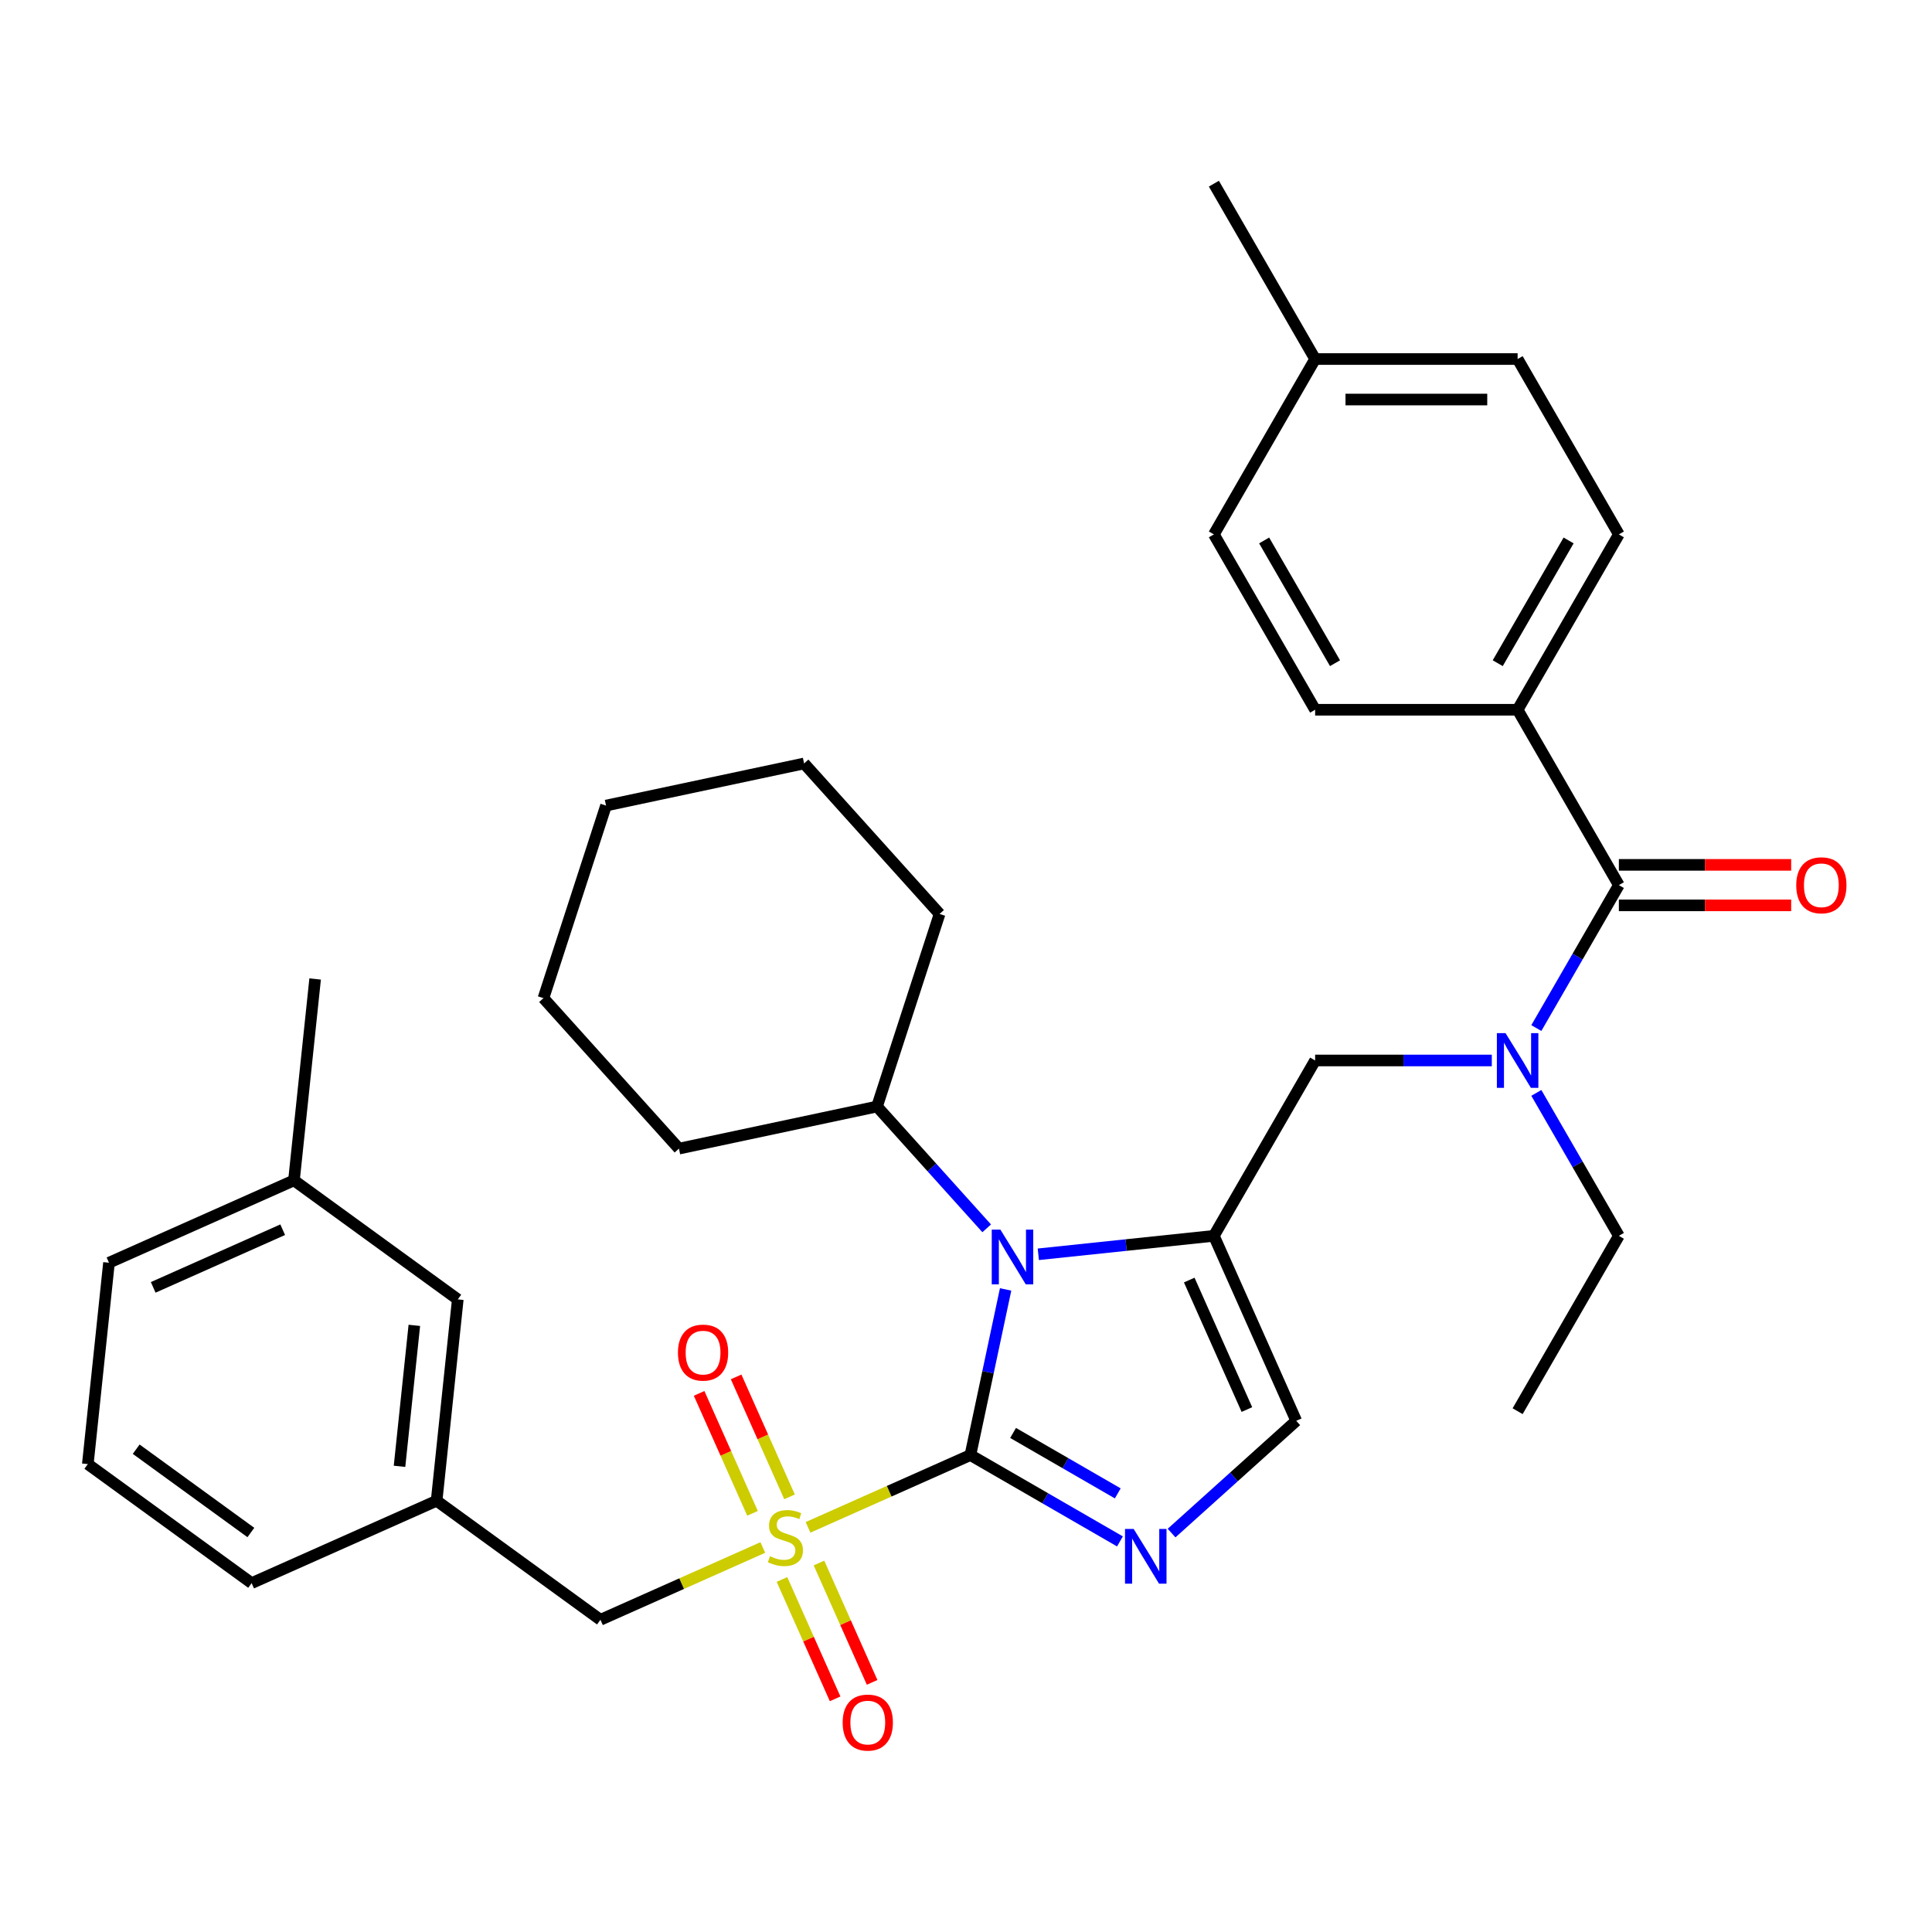 <?xml version='1.0' encoding='iso-8859-1'?>
<svg version='1.1' baseProfile='full'
              xmlns='http://www.w3.org/2000/svg'
                      xmlns:rdkit='http://www.rdkit.org/xml'
                      xmlns:xlink='http://www.w3.org/1999/xlink'
                  xml:space='preserve'
width='1000px' height='1000px' viewBox='0 0 1000 1000'>
<!-- END OF HEADER -->
<rect style='opacity:1.0;fill:#FFFFFF;stroke:none' width='1000' height='1000' x='0' y='0'> </rect>
<path class='bond-0' d='M 772.157,548.9 L 726.433,548.9' style='fill:none;fill-rule:evenodd;stroke:#0000FF;stroke-width:6px;stroke-linecap:butt;stroke-linejoin:miter;stroke-opacity:1' />
<path class='bond-0' d='M 726.433,548.9 L 680.709,548.9' style='fill:none;fill-rule:evenodd;stroke:#000000;stroke-width:6px;stroke-linecap:butt;stroke-linejoin:miter;stroke-opacity:1' />
<path class='bond-1' d='M 795.205,532.12 L 816.563,495.127' style='fill:none;fill-rule:evenodd;stroke:#0000FF;stroke-width:6px;stroke-linecap:butt;stroke-linejoin:miter;stroke-opacity:1' />
<path class='bond-1' d='M 816.563,495.127 L 837.921,458.134' style='fill:none;fill-rule:evenodd;stroke:#000000;stroke-width:6px;stroke-linecap:butt;stroke-linejoin:miter;stroke-opacity:1' />
<path class='bond-2' d='M 795.205,565.681 L 816.563,602.674' style='fill:none;fill-rule:evenodd;stroke:#0000FF;stroke-width:6px;stroke-linecap:butt;stroke-linejoin:miter;stroke-opacity:1' />
<path class='bond-2' d='M 816.563,602.674 L 837.921,639.667' style='fill:none;fill-rule:evenodd;stroke:#000000;stroke-width:6px;stroke-linecap:butt;stroke-linejoin:miter;stroke-opacity:1' />
<path class='bond-3' d='M 785.517,367.367 L 837.921,276.6' style='fill:none;fill-rule:evenodd;stroke:#000000;stroke-width:6px;stroke-linecap:butt;stroke-linejoin:miter;stroke-opacity:1' />
<path class='bond-3' d='M 775.224,343.271 L 811.907,279.735' style='fill:none;fill-rule:evenodd;stroke:#000000;stroke-width:6px;stroke-linecap:butt;stroke-linejoin:miter;stroke-opacity:1' />
<path class='bond-4' d='M 785.517,367.367 L 680.709,367.367' style='fill:none;fill-rule:evenodd;stroke:#000000;stroke-width:6px;stroke-linecap:butt;stroke-linejoin:miter;stroke-opacity:1' />
<path class='bond-5' d='M 785.517,367.367 L 837.921,458.134' style='fill:none;fill-rule:evenodd;stroke:#000000;stroke-width:6px;stroke-linecap:butt;stroke-linejoin:miter;stroke-opacity:1' />
<path class='bond-6' d='M 837.921,468.615 L 882.515,468.615' style='fill:none;fill-rule:evenodd;stroke:#000000;stroke-width:6px;stroke-linecap:butt;stroke-linejoin:miter;stroke-opacity:1' />
<path class='bond-6' d='M 882.515,468.615 L 927.109,468.615' style='fill:none;fill-rule:evenodd;stroke:#FF0000;stroke-width:6px;stroke-linecap:butt;stroke-linejoin:miter;stroke-opacity:1' />
<path class='bond-6' d='M 837.921,447.653 L 882.515,447.653' style='fill:none;fill-rule:evenodd;stroke:#000000;stroke-width:6px;stroke-linecap:butt;stroke-linejoin:miter;stroke-opacity:1' />
<path class='bond-6' d='M 882.515,447.653 L 927.109,447.653' style='fill:none;fill-rule:evenodd;stroke:#FF0000;stroke-width:6px;stroke-linecap:butt;stroke-linejoin:miter;stroke-opacity:1' />
<path class='bond-7' d='M 837.921,276.6 L 785.517,185.834' style='fill:none;fill-rule:evenodd;stroke:#000000;stroke-width:6px;stroke-linecap:butt;stroke-linejoin:miter;stroke-opacity:1' />
<path class='bond-8' d='M 680.709,367.367 L 628.304,276.6' style='fill:none;fill-rule:evenodd;stroke:#000000;stroke-width:6px;stroke-linecap:butt;stroke-linejoin:miter;stroke-opacity:1' />
<path class='bond-8' d='M 691.001,343.271 L 654.318,279.735' style='fill:none;fill-rule:evenodd;stroke:#000000;stroke-width:6px;stroke-linecap:butt;stroke-linejoin:miter;stroke-opacity:1' />
<path class='bond-9' d='M 837.921,639.667 L 785.517,730.434' style='fill:none;fill-rule:evenodd;stroke:#000000;stroke-width:6px;stroke-linecap:butt;stroke-linejoin:miter;stroke-opacity:1' />
<path class='bond-10' d='M 418.232,790.561 L 460.256,771.85' style='fill:none;fill-rule:evenodd;stroke:#CCCC00;stroke-width:6px;stroke-linecap:butt;stroke-linejoin:miter;stroke-opacity:1' />
<path class='bond-10' d='M 460.256,771.85 L 502.279,753.14' style='fill:none;fill-rule:evenodd;stroke:#000000;stroke-width:6px;stroke-linecap:butt;stroke-linejoin:miter;stroke-opacity:1' />
<path class='bond-11' d='M 394.832,800.979 L 352.809,819.689' style='fill:none;fill-rule:evenodd;stroke:#CCCC00;stroke-width:6px;stroke-linecap:butt;stroke-linejoin:miter;stroke-opacity:1' />
<path class='bond-11' d='M 352.809,819.689 L 310.785,838.399' style='fill:none;fill-rule:evenodd;stroke:#000000;stroke-width:6px;stroke-linecap:butt;stroke-linejoin:miter;stroke-opacity:1' />
<path class='bond-12' d='M 408.654,774.767 L 394.833,743.724' style='fill:none;fill-rule:evenodd;stroke:#CCCC00;stroke-width:6px;stroke-linecap:butt;stroke-linejoin:miter;stroke-opacity:1' />
<path class='bond-12' d='M 394.833,743.724 L 381.012,712.682' style='fill:none;fill-rule:evenodd;stroke:#FF0000;stroke-width:6px;stroke-linecap:butt;stroke-linejoin:miter;stroke-opacity:1' />
<path class='bond-12' d='M 389.504,783.293 L 375.683,752.25' style='fill:none;fill-rule:evenodd;stroke:#CCCC00;stroke-width:6px;stroke-linecap:butt;stroke-linejoin:miter;stroke-opacity:1' />
<path class='bond-12' d='M 375.683,752.25 L 361.862,721.208' style='fill:none;fill-rule:evenodd;stroke:#FF0000;stroke-width:6px;stroke-linecap:butt;stroke-linejoin:miter;stroke-opacity:1' />
<path class='bond-13' d='M 404.749,817.533 L 418.503,848.426' style='fill:none;fill-rule:evenodd;stroke:#CCCC00;stroke-width:6px;stroke-linecap:butt;stroke-linejoin:miter;stroke-opacity:1' />
<path class='bond-13' d='M 418.503,848.426 L 432.258,879.319' style='fill:none;fill-rule:evenodd;stroke:#FF0000;stroke-width:6px;stroke-linecap:butt;stroke-linejoin:miter;stroke-opacity:1' />
<path class='bond-13' d='M 423.899,809.007 L 437.653,839.9' style='fill:none;fill-rule:evenodd;stroke:#CCCC00;stroke-width:6px;stroke-linecap:butt;stroke-linejoin:miter;stroke-opacity:1' />
<path class='bond-13' d='M 437.653,839.9 L 451.407,870.793' style='fill:none;fill-rule:evenodd;stroke:#FF0000;stroke-width:6px;stroke-linecap:butt;stroke-linejoin:miter;stroke-opacity:1' />
<path class='bond-14' d='M 310.785,838.399 L 225.993,776.794' style='fill:none;fill-rule:evenodd;stroke:#000000;stroke-width:6px;stroke-linecap:butt;stroke-linejoin:miter;stroke-opacity:1' />
<path class='bond-15' d='M 236.949,672.56 L 225.993,776.794' style='fill:none;fill-rule:evenodd;stroke:#000000;stroke-width:6px;stroke-linecap:butt;stroke-linejoin:miter;stroke-opacity:1' />
<path class='bond-15' d='M 214.459,686.004 L 206.79,758.968' style='fill:none;fill-rule:evenodd;stroke:#000000;stroke-width:6px;stroke-linecap:butt;stroke-linejoin:miter;stroke-opacity:1' />
<path class='bond-16' d='M 236.949,672.56 L 152.157,610.955' style='fill:none;fill-rule:evenodd;stroke:#000000;stroke-width:6px;stroke-linecap:butt;stroke-linejoin:miter;stroke-opacity:1' />
<path class='bond-17' d='M 225.993,776.794 L 130.246,819.424' style='fill:none;fill-rule:evenodd;stroke:#000000;stroke-width:6px;stroke-linecap:butt;stroke-linejoin:miter;stroke-opacity:1' />
<path class='bond-18' d='M 537.43,649.218 L 582.867,644.443' style='fill:none;fill-rule:evenodd;stroke:#0000FF;stroke-width:6px;stroke-linecap:butt;stroke-linejoin:miter;stroke-opacity:1' />
<path class='bond-18' d='M 582.867,644.443 L 628.304,639.667' style='fill:none;fill-rule:evenodd;stroke:#000000;stroke-width:6px;stroke-linecap:butt;stroke-linejoin:miter;stroke-opacity:1' />
<path class='bond-19' d='M 520.503,667.403 L 511.391,710.272' style='fill:none;fill-rule:evenodd;stroke:#0000FF;stroke-width:6px;stroke-linecap:butt;stroke-linejoin:miter;stroke-opacity:1' />
<path class='bond-19' d='M 511.391,710.272 L 502.279,753.14' style='fill:none;fill-rule:evenodd;stroke:#000000;stroke-width:6px;stroke-linecap:butt;stroke-linejoin:miter;stroke-opacity:1' />
<path class='bond-20' d='M 510.71,635.784 L 482.325,604.26' style='fill:none;fill-rule:evenodd;stroke:#0000FF;stroke-width:6px;stroke-linecap:butt;stroke-linejoin:miter;stroke-opacity:1' />
<path class='bond-20' d='M 482.325,604.26 L 453.94,572.735' style='fill:none;fill-rule:evenodd;stroke:#000000;stroke-width:6px;stroke-linecap:butt;stroke-linejoin:miter;stroke-opacity:1' />
<path class='bond-21' d='M 628.304,639.667 L 670.934,735.414' style='fill:none;fill-rule:evenodd;stroke:#000000;stroke-width:6px;stroke-linecap:butt;stroke-linejoin:miter;stroke-opacity:1' />
<path class='bond-21' d='M 615.549,662.555 L 645.39,729.578' style='fill:none;fill-rule:evenodd;stroke:#000000;stroke-width:6px;stroke-linecap:butt;stroke-linejoin:miter;stroke-opacity:1' />
<path class='bond-22' d='M 628.304,639.667 L 680.709,548.9' style='fill:none;fill-rule:evenodd;stroke:#000000;stroke-width:6px;stroke-linecap:butt;stroke-linejoin:miter;stroke-opacity:1' />
<path class='bond-23' d='M 670.934,735.414 L 638.67,764.465' style='fill:none;fill-rule:evenodd;stroke:#000000;stroke-width:6px;stroke-linecap:butt;stroke-linejoin:miter;stroke-opacity:1' />
<path class='bond-23' d='M 638.67,764.465 L 606.406,793.515' style='fill:none;fill-rule:evenodd;stroke:#0000FF;stroke-width:6px;stroke-linecap:butt;stroke-linejoin:miter;stroke-opacity:1' />
<path class='bond-24' d='M 579.686,797.831 L 540.983,775.486' style='fill:none;fill-rule:evenodd;stroke:#0000FF;stroke-width:6px;stroke-linecap:butt;stroke-linejoin:miter;stroke-opacity:1' />
<path class='bond-24' d='M 540.983,775.486 L 502.279,753.14' style='fill:none;fill-rule:evenodd;stroke:#000000;stroke-width:6px;stroke-linecap:butt;stroke-linejoin:miter;stroke-opacity:1' />
<path class='bond-24' d='M 578.556,772.974 L 551.463,757.332' style='fill:none;fill-rule:evenodd;stroke:#0000FF;stroke-width:6px;stroke-linecap:butt;stroke-linejoin:miter;stroke-opacity:1' />
<path class='bond-24' d='M 551.463,757.332 L 524.371,741.691' style='fill:none;fill-rule:evenodd;stroke:#000000;stroke-width:6px;stroke-linecap:butt;stroke-linejoin:miter;stroke-opacity:1' />
<path class='bond-25' d='M 453.94,572.735 L 486.327,473.056' style='fill:none;fill-rule:evenodd;stroke:#000000;stroke-width:6px;stroke-linecap:butt;stroke-linejoin:miter;stroke-opacity:1' />
<path class='bond-26' d='M 453.94,572.735 L 351.422,594.526' style='fill:none;fill-rule:evenodd;stroke:#000000;stroke-width:6px;stroke-linecap:butt;stroke-linejoin:miter;stroke-opacity:1' />
<path class='bond-27' d='M 486.327,473.056 L 416.197,395.168' style='fill:none;fill-rule:evenodd;stroke:#000000;stroke-width:6px;stroke-linecap:butt;stroke-linejoin:miter;stroke-opacity:1' />
<path class='bond-28' d='M 351.422,594.526 L 281.291,516.638' style='fill:none;fill-rule:evenodd;stroke:#000000;stroke-width:6px;stroke-linecap:butt;stroke-linejoin:miter;stroke-opacity:1' />
<path class='bond-29' d='M 416.197,395.168 L 313.679,416.959' style='fill:none;fill-rule:evenodd;stroke:#000000;stroke-width:6px;stroke-linecap:butt;stroke-linejoin:miter;stroke-opacity:1' />
<path class='bond-30' d='M 281.291,516.638 L 313.679,416.959' style='fill:none;fill-rule:evenodd;stroke:#000000;stroke-width:6px;stroke-linecap:butt;stroke-linejoin:miter;stroke-opacity:1' />
<path class='bond-31' d='M 152.157,610.955 L 56.41,653.585' style='fill:none;fill-rule:evenodd;stroke:#000000;stroke-width:6px;stroke-linecap:butt;stroke-linejoin:miter;stroke-opacity:1' />
<path class='bond-31' d='M 146.321,636.499 L 79.298,666.34' style='fill:none;fill-rule:evenodd;stroke:#000000;stroke-width:6px;stroke-linecap:butt;stroke-linejoin:miter;stroke-opacity:1' />
<path class='bond-32' d='M 152.157,610.955 L 163.113,506.721' style='fill:none;fill-rule:evenodd;stroke:#000000;stroke-width:6px;stroke-linecap:butt;stroke-linejoin:miter;stroke-opacity:1' />
<path class='bond-33' d='M 45.455,757.819 L 56.41,653.585' style='fill:none;fill-rule:evenodd;stroke:#000000;stroke-width:6px;stroke-linecap:butt;stroke-linejoin:miter;stroke-opacity:1' />
<path class='bond-34' d='M 45.455,757.819 L 130.246,819.424' style='fill:none;fill-rule:evenodd;stroke:#000000;stroke-width:6px;stroke-linecap:butt;stroke-linejoin:miter;stroke-opacity:1' />
<path class='bond-34' d='M 70.494,750.101 L 129.848,793.225' style='fill:none;fill-rule:evenodd;stroke:#000000;stroke-width:6px;stroke-linecap:butt;stroke-linejoin:miter;stroke-opacity:1' />
<path class='bond-35' d='M 628.304,276.6 L 680.709,185.834' style='fill:none;fill-rule:evenodd;stroke:#000000;stroke-width:6px;stroke-linecap:butt;stroke-linejoin:miter;stroke-opacity:1' />
<path class='bond-36' d='M 785.517,185.834 L 680.709,185.834' style='fill:none;fill-rule:evenodd;stroke:#000000;stroke-width:6px;stroke-linecap:butt;stroke-linejoin:miter;stroke-opacity:1' />
<path class='bond-36' d='M 769.796,206.795 L 696.43,206.795' style='fill:none;fill-rule:evenodd;stroke:#000000;stroke-width:6px;stroke-linecap:butt;stroke-linejoin:miter;stroke-opacity:1' />
<path class='bond-37' d='M 680.709,185.834 L 628.304,95.067' style='fill:none;fill-rule:evenodd;stroke:#000000;stroke-width:6px;stroke-linecap:butt;stroke-linejoin:miter;stroke-opacity:1' />
<path  class='atom-0' d='M 779.257 534.74
L 788.537 549.74
Q 789.457 551.22, 790.937 553.9
Q 792.417 556.58, 792.497 556.74
L 792.497 534.74
L 796.257 534.74
L 796.257 563.06
L 792.377 563.06
L 782.417 546.66
Q 781.257 544.74, 780.017 542.54
Q 778.817 540.34, 778.457 539.66
L 778.457 563.06
L 774.777 563.06
L 774.777 534.74
L 779.257 534.74
' fill='#0000FF'/>
<path  class='atom-3' d='M 929.729 458.214
Q 929.729 451.414, 933.089 447.614
Q 936.449 443.814, 942.729 443.814
Q 949.009 443.814, 952.369 447.614
Q 955.729 451.414, 955.729 458.214
Q 955.729 465.094, 952.329 469.014
Q 948.929 472.894, 942.729 472.894
Q 936.489 472.894, 933.089 469.014
Q 929.729 465.134, 929.729 458.214
M 942.729 469.694
Q 947.049 469.694, 949.369 466.814
Q 951.729 463.894, 951.729 458.214
Q 951.729 452.654, 949.369 449.854
Q 947.049 447.014, 942.729 447.014
Q 938.409 447.014, 936.049 449.814
Q 933.729 452.614, 933.729 458.214
Q 933.729 463.934, 936.049 466.814
Q 938.409 469.694, 942.729 469.694
' fill='#FF0000'/>
<path  class='atom-8' d='M 398.532 805.49
Q 398.852 805.61, 400.172 806.17
Q 401.492 806.73, 402.932 807.09
Q 404.412 807.41, 405.852 807.41
Q 408.532 807.41, 410.092 806.13
Q 411.652 804.81, 411.652 802.53
Q 411.652 800.97, 410.852 800.01
Q 410.092 799.05, 408.892 798.53
Q 407.692 798.01, 405.692 797.41
Q 403.172 796.65, 401.652 795.93
Q 400.172 795.21, 399.092 793.69
Q 398.052 792.17, 398.052 789.61
Q 398.052 786.05, 400.452 783.85
Q 402.892 781.65, 407.692 781.65
Q 410.972 781.65, 414.692 783.21
L 413.772 786.29
Q 410.372 784.89, 407.812 784.89
Q 405.052 784.89, 403.532 786.05
Q 402.012 787.17, 402.052 789.13
Q 402.052 790.65, 402.812 791.57
Q 403.612 792.49, 404.732 793.01
Q 405.892 793.53, 407.812 794.13
Q 410.372 794.93, 411.892 795.73
Q 413.412 796.53, 414.492 798.17
Q 415.612 799.77, 415.612 802.53
Q 415.612 806.45, 412.972 808.57
Q 410.372 810.65, 406.012 810.65
Q 403.492 810.65, 401.572 810.09
Q 399.692 809.57, 397.452 808.65
L 398.532 805.49
' fill='#CCCC00'/>
<path  class='atom-10' d='M 350.903 700.103
Q 350.903 693.303, 354.263 689.503
Q 357.623 685.703, 363.903 685.703
Q 370.183 685.703, 373.543 689.503
Q 376.903 693.303, 376.903 700.103
Q 376.903 706.983, 373.503 710.903
Q 370.103 714.783, 363.903 714.783
Q 357.663 714.783, 354.263 710.903
Q 350.903 707.023, 350.903 700.103
M 363.903 711.583
Q 368.223 711.583, 370.543 708.703
Q 372.903 705.783, 372.903 700.103
Q 372.903 694.543, 370.543 691.743
Q 368.223 688.903, 363.903 688.903
Q 359.583 688.903, 357.223 691.703
Q 354.903 694.503, 354.903 700.103
Q 354.903 705.823, 357.223 708.703
Q 359.583 711.583, 363.903 711.583
' fill='#FF0000'/>
<path  class='atom-11' d='M 436.162 891.597
Q 436.162 884.797, 439.522 880.997
Q 442.882 877.197, 449.162 877.197
Q 455.442 877.197, 458.802 880.997
Q 462.162 884.797, 462.162 891.597
Q 462.162 898.477, 458.762 902.397
Q 455.362 906.277, 449.162 906.277
Q 442.922 906.277, 439.522 902.397
Q 436.162 898.517, 436.162 891.597
M 449.162 903.077
Q 453.482 903.077, 455.802 900.197
Q 458.162 897.277, 458.162 891.597
Q 458.162 886.037, 455.802 883.237
Q 453.482 880.397, 449.162 880.397
Q 444.842 880.397, 442.482 883.197
Q 440.162 885.997, 440.162 891.597
Q 440.162 897.317, 442.482 900.197
Q 444.842 903.077, 449.162 903.077
' fill='#FF0000'/>
<path  class='atom-14' d='M 517.81 636.462
L 527.09 651.462
Q 528.01 652.942, 529.49 655.622
Q 530.97 658.302, 531.05 658.462
L 531.05 636.462
L 534.81 636.462
L 534.81 664.782
L 530.93 664.782
L 520.97 648.382
Q 519.81 646.462, 518.57 644.262
Q 517.37 642.062, 517.01 641.382
L 517.01 664.782
L 513.33 664.782
L 513.33 636.462
L 517.81 636.462
' fill='#0000FF'/>
<path  class='atom-17' d='M 586.786 791.385
L 596.066 806.385
Q 596.986 807.865, 598.466 810.545
Q 599.946 813.225, 600.026 813.385
L 600.026 791.385
L 603.786 791.385
L 603.786 819.705
L 599.906 819.705
L 589.946 803.305
Q 588.786 801.385, 587.546 799.185
Q 586.346 796.985, 585.986 796.305
L 585.986 819.705
L 582.306 819.705
L 582.306 791.385
L 586.786 791.385
' fill='#0000FF'/>
</svg>
